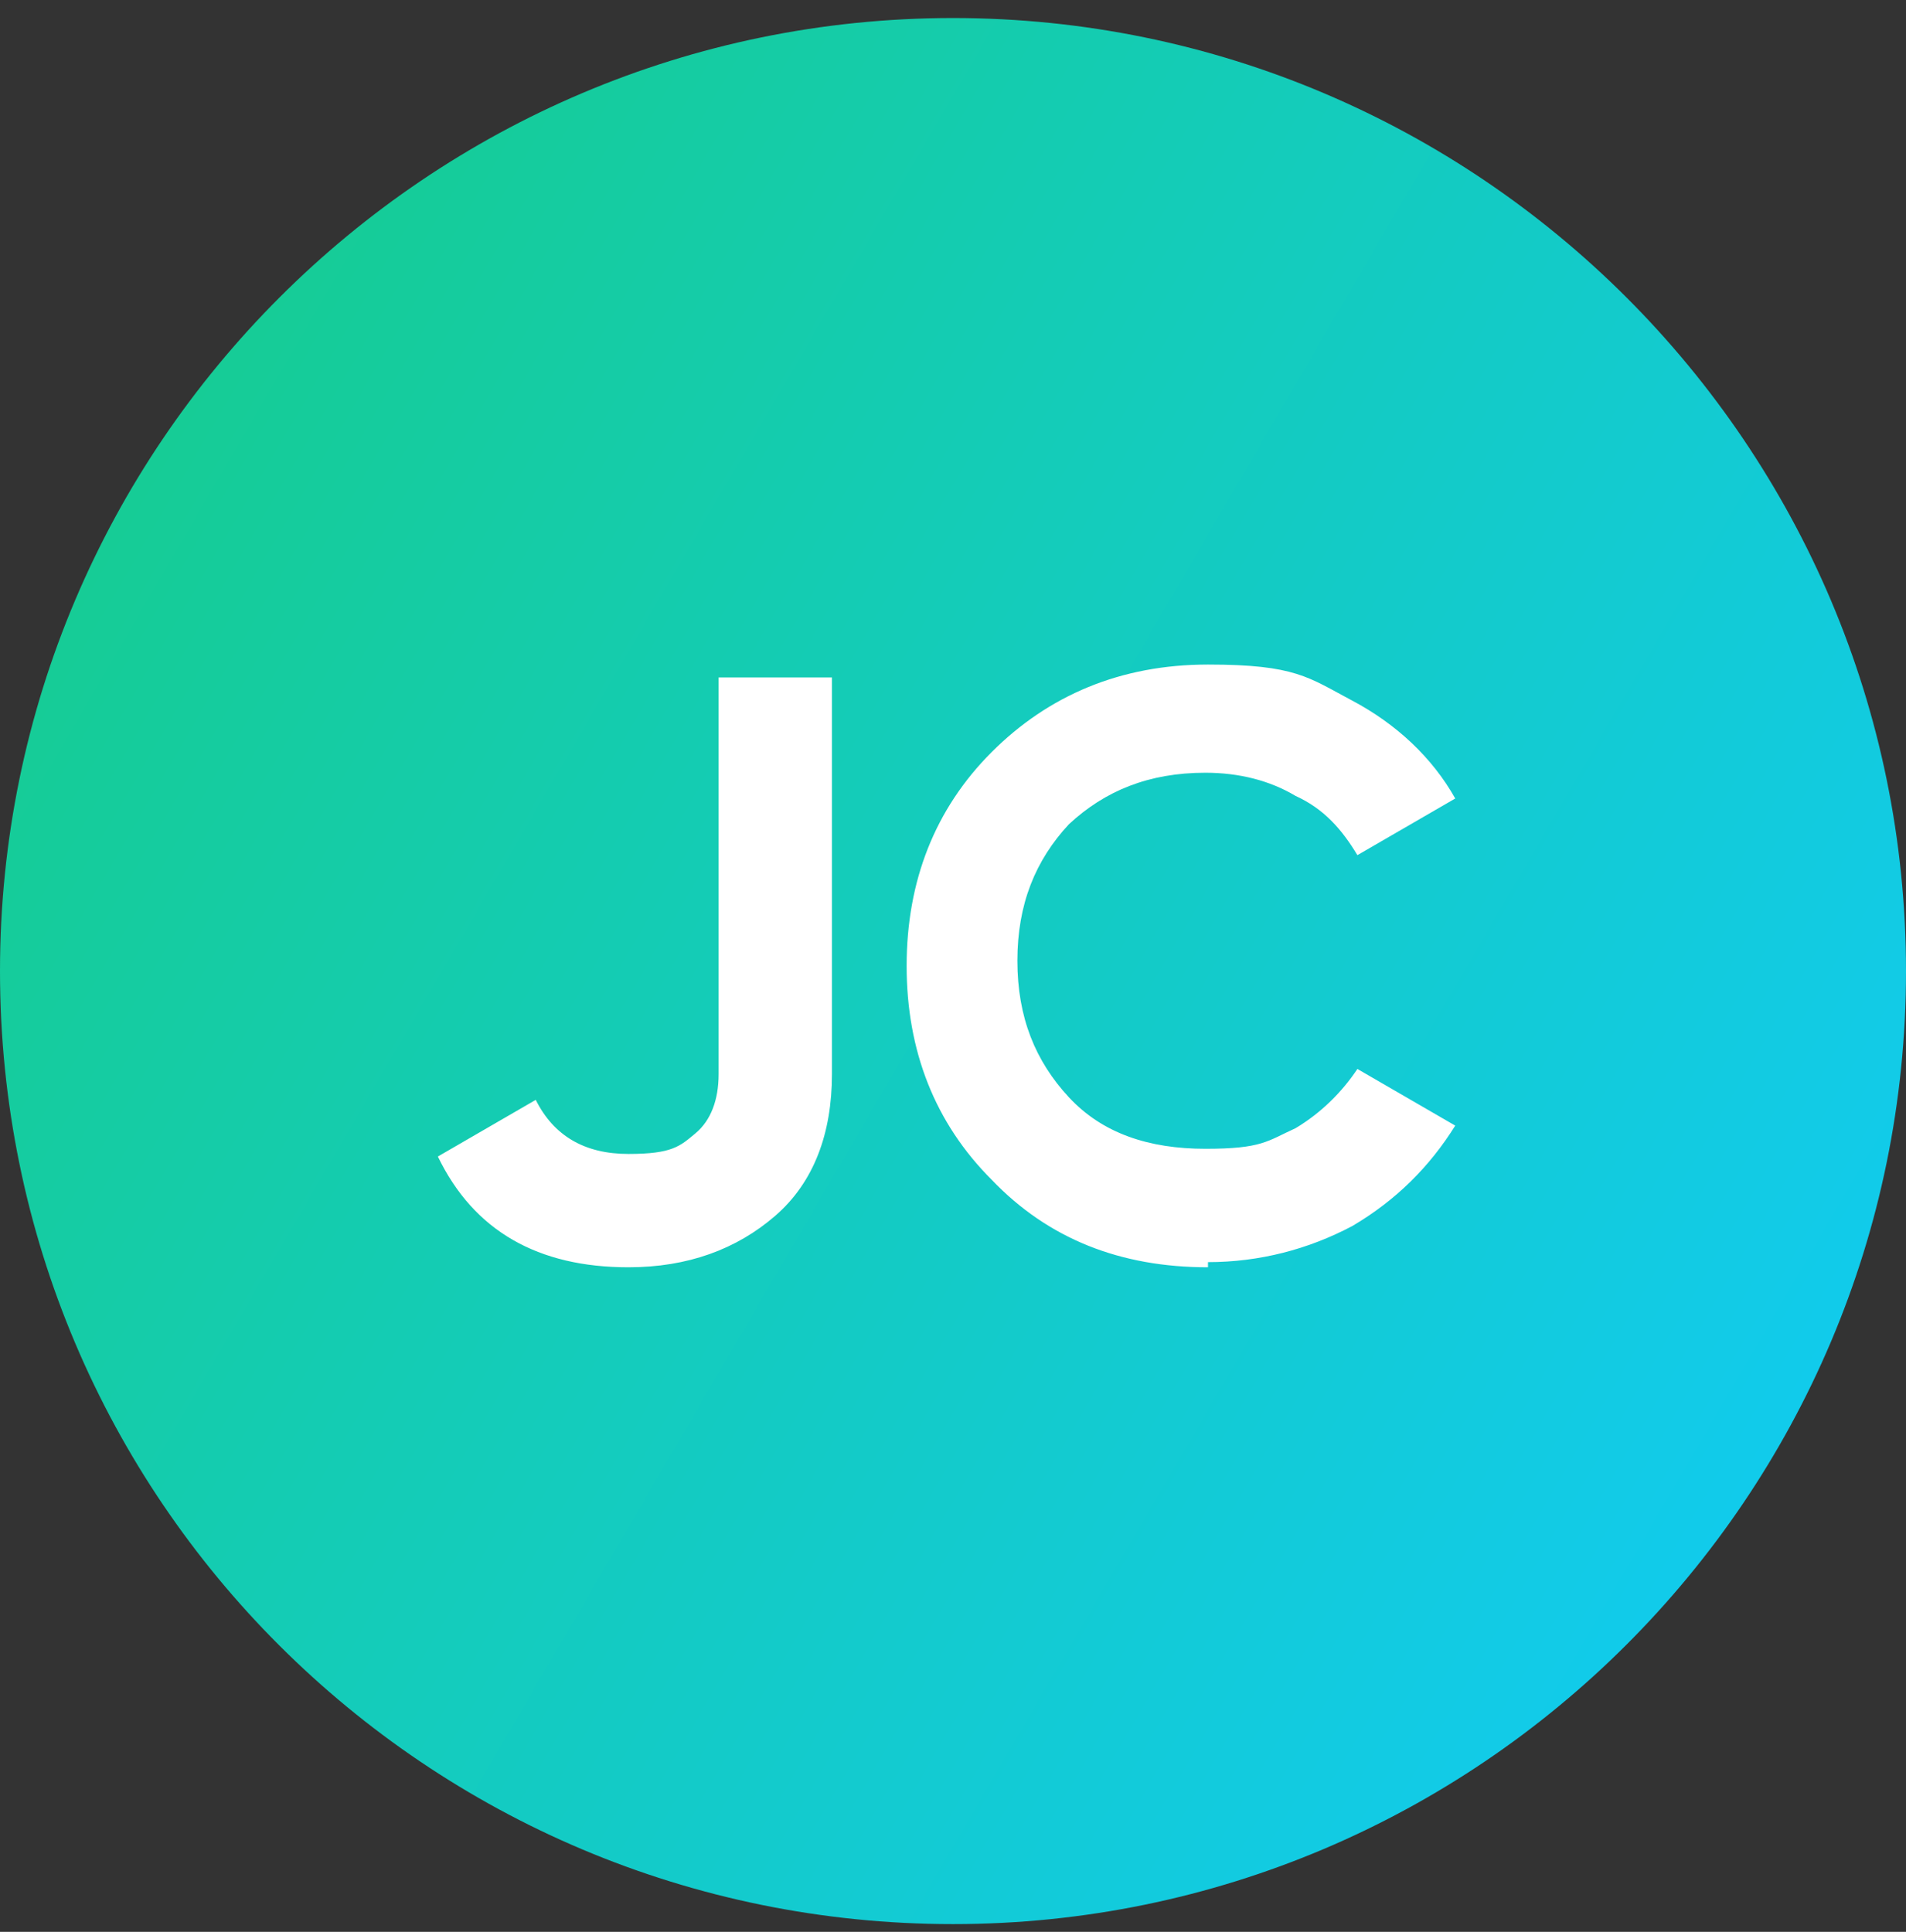 <svg xmlns="http://www.w3.org/2000/svg" xmlns:i="http://ns.adobe.com/AdobeIllustrator/10.0/" xmlns:xlink="http://www.w3.org/1999/xlink" id="Layer_1" viewBox="0 0 74 75"><rect x="0" y="0" width="74" height="75" fill="#333333" stroke="none"/><defs><style>      .st0 {        fill: #fff;      }      .st1 {        fill: url(#linear-gradient);      }    </style><linearGradient id="linear-gradient" x1="0" y1="59.9" x2="74" y2="16.7" gradientTransform="translate(0 76) scale(1 -1)" gradientUnits="userSpaceOnUse"><stop offset="0" stop-color="#16cc8f"></stop><stop offset="1" stop-color="#11cbf2"></stop></linearGradient></defs><path class="st1" d="M37,.7h0c20.4,0,37,16.6,37,37h0c0,20.4-16.6,37-37,37h0C16.6,74.7,0,58.2,0,37.7h0C0,17.3,16.6.7,37,.7Z"></path><path class="st0" d="M24.4,49.2c-3.5,0-6-1.4-7.4-4.3l3.8-2.2c.7,1.4,1.9,2.1,3.6,2.1s2-.3,2.6-.8.9-1.3.9-2.3v-15.4h4.4v15.4c0,2.3-.7,4.2-2.2,5.5s-3.4,2-5.7,2ZM46.9,49.2c-3.4,0-6.2-1.1-8.4-3.4-2.2-2.2-3.3-5-3.3-8.3s1.1-6.1,3.3-8.3c2.2-2.2,5-3.4,8.4-3.4s3.9.5,5.6,1.4c1.7.9,3.1,2.2,4,3.8l-3.8,2.2c-.6-1-1.3-1.8-2.4-2.3-1-.6-2.2-.9-3.5-.9-2.2,0-3.9.7-5.3,2-1.3,1.4-2,3.1-2,5.3s.7,3.9,2,5.3c1.3,1.4,3.1,2,5.3,2s2.4-.3,3.5-.8c1-.6,1.8-1.4,2.4-2.3l3.8,2.2c-1,1.6-2.3,2.9-4,3.9-1.7.9-3.6,1.4-5.6,1.4Z"></path></svg>